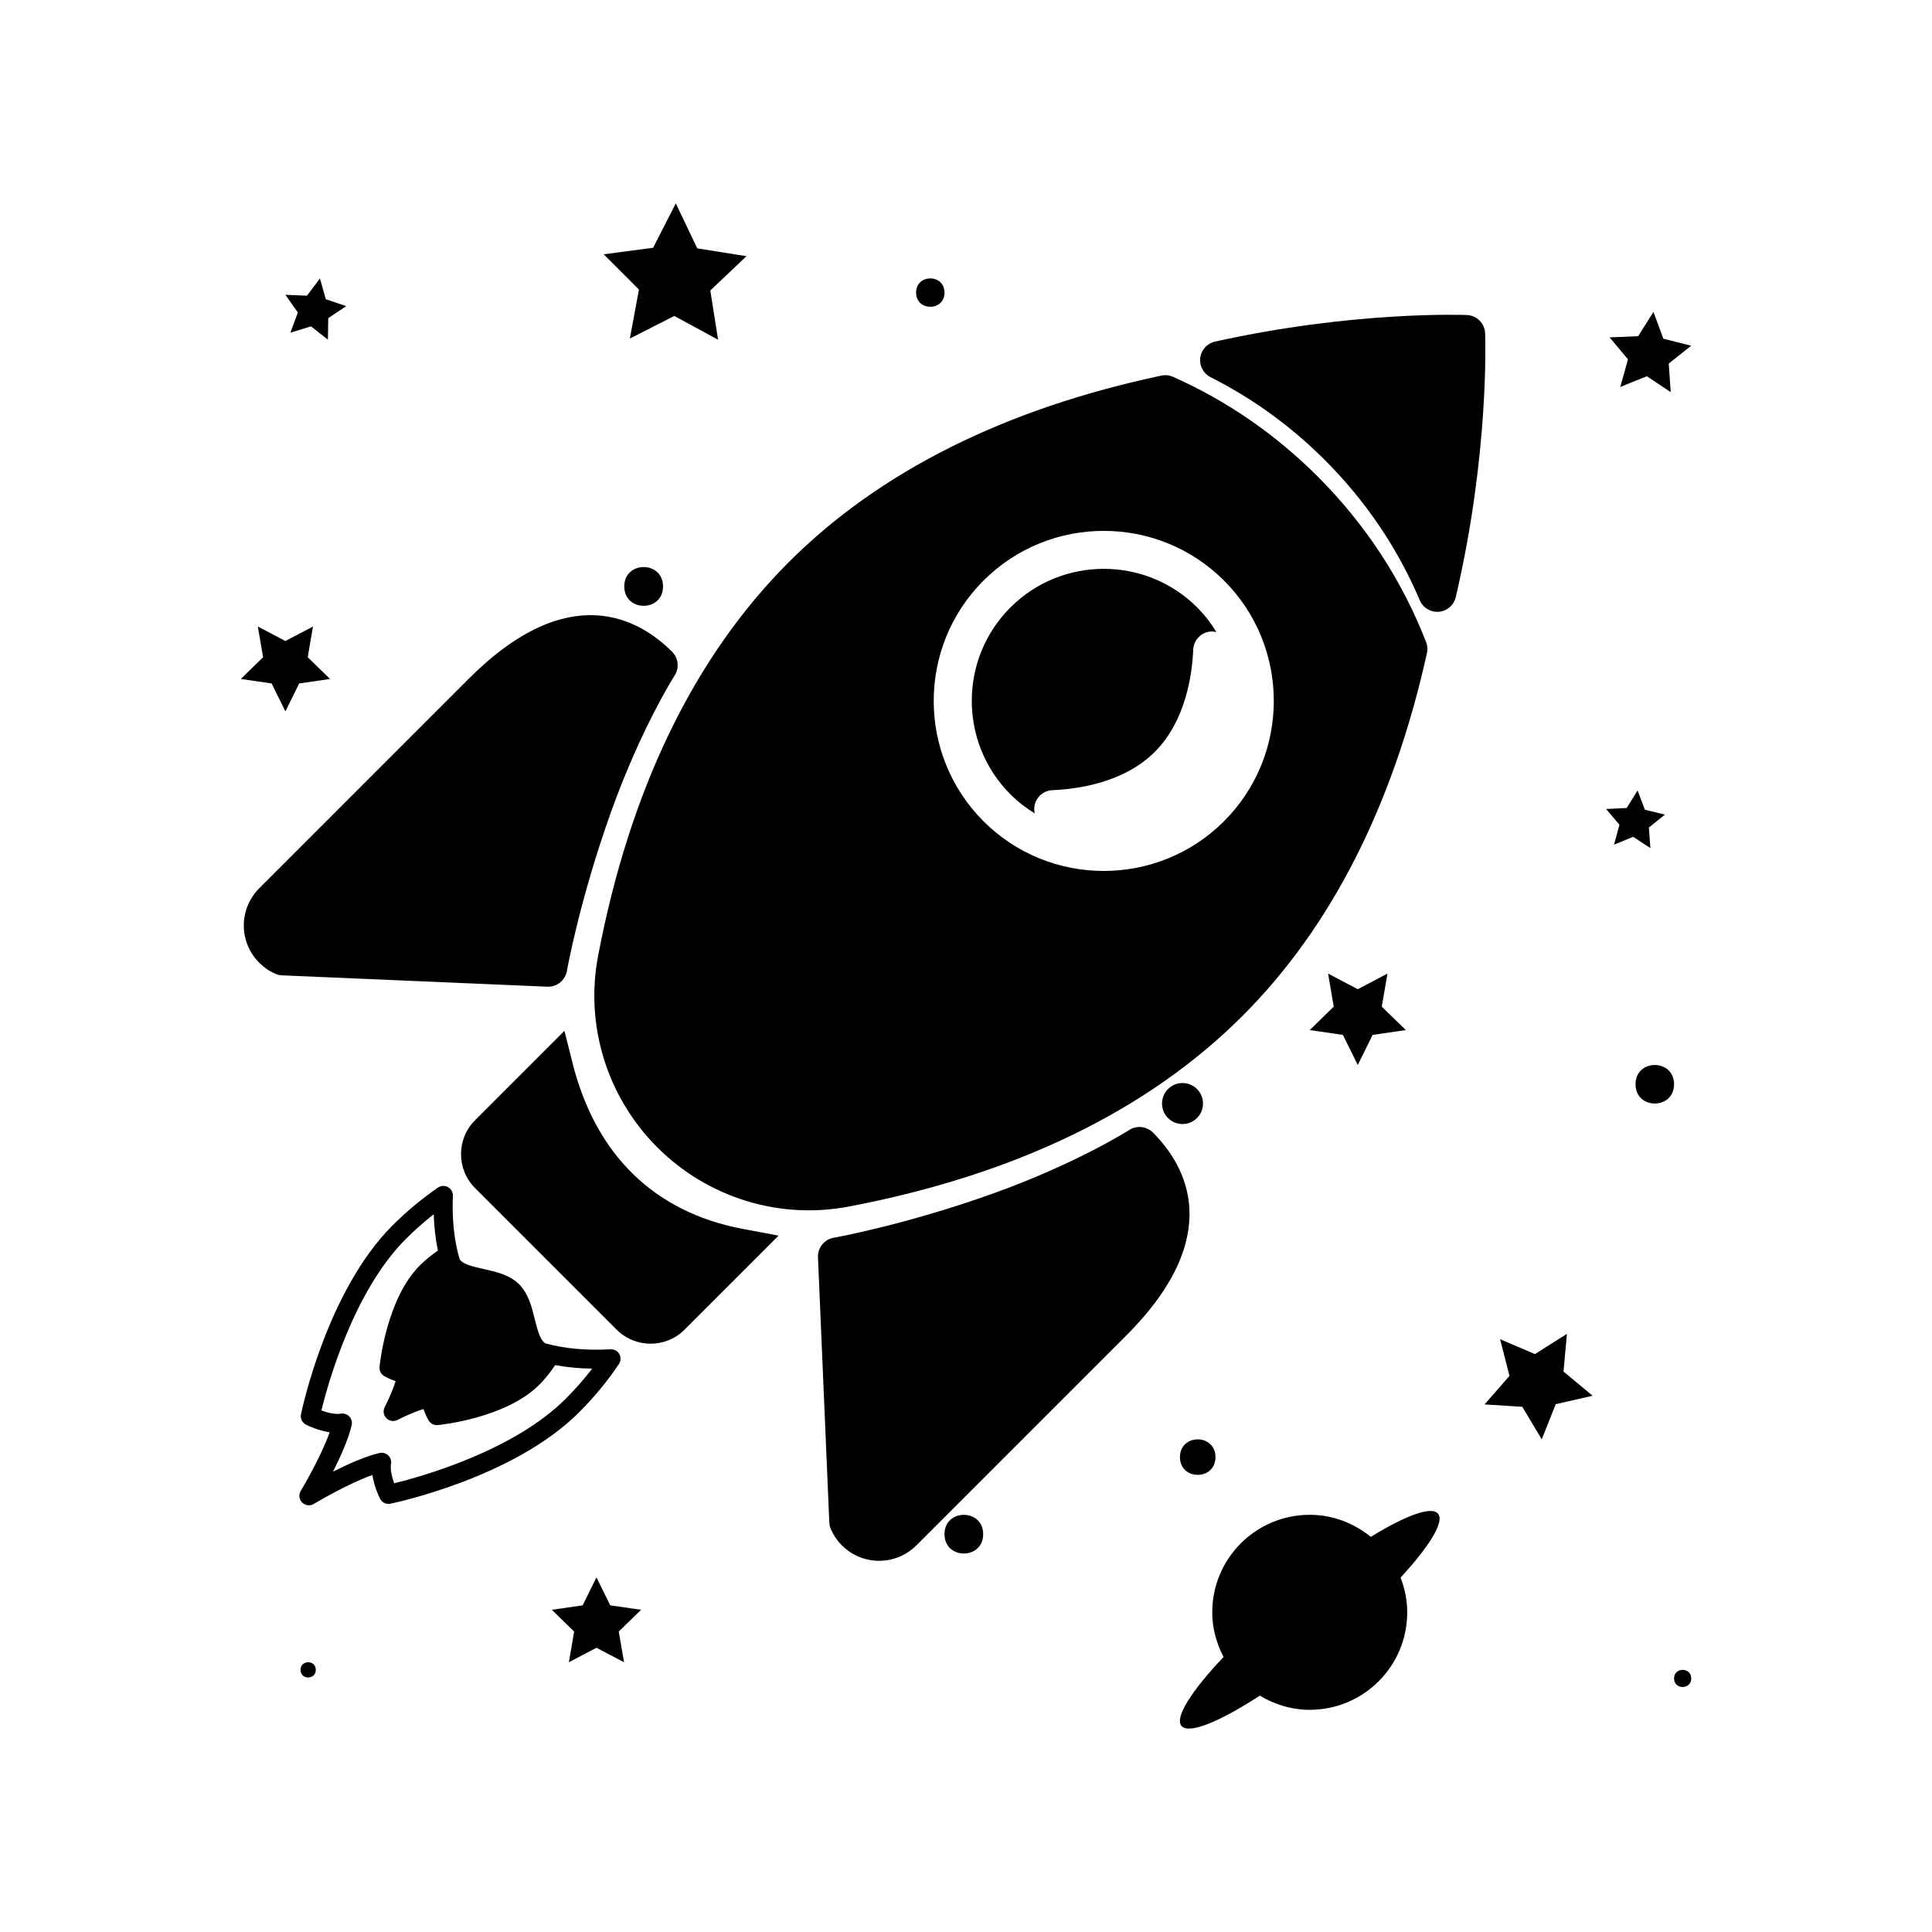 <?xml version="1.0" encoding="UTF-8"?>
<!-- Uploaded to: SVG Repo, www.svgrepo.com, Generator: SVG Repo Mixer Tools -->
<svg fill="#000000" width="800px" height="800px" version="1.1" viewBox="144 144 512 512" xmlns="http://www.w3.org/2000/svg">
 <g>
  <path d="m449.54 444.14c-1.676-1.676-4.297-1.953-6.293-0.676-0.137 0.086-13.977 8.918-36.195 16.867-23.227 8.316-41.926 11.652-42.113 11.684-2.488 0.438-4.273 2.648-4.168 5.176l3.004 70.281c0.031 0.625 0.172 1.234 0.422 1.809 0.711 1.617 1.703 3.059 2.91 4.266 1.961 1.961 4.484 3.32 7.285 3.844 4.539 0.855 9.191-0.586 12.453-3.848l55.59-55.59c26.512-26.484 15.832-45.086 7.106-53.812z"/>
  <path d="m294.23 401.32c0.035-0.188 3.352-18.828 11.688-42.113 7.949-22.215 16.781-36.059 16.867-36.195 1.285-1.996 1.004-4.613-0.676-6.293-8.727-8.727-27.32-19.406-53.82 7.094l-55.59 55.594c-3.266 3.266-4.707 7.918-3.848 12.453 0.523 2.801 1.883 5.324 3.844 7.281 1.215 1.215 2.656 2.211 4.273 2.918 0.574 0.246 1.184 0.387 1.805 0.418l70.285 3.008c2.519 0.105 4.738-1.676 5.172-4.164z"/>
  <path d="m295.75 425.79-2.172-8.609-23.68 23.68c-4.961 4.961-4.961 13.035 0 17.992l37.52 37.52c4.961 4.961 13.035 4.961 17.992 0l24.922-24.922-9.391-1.758c-23.438-4.387-39.055-19.57-45.191-43.902z"/>
  <path d="m537.57 232.32c-0.098-2.625-2.203-4.734-4.836-4.836-1.215-0.047-30.129-1.074-66.754 7.047-2.074 0.465-3.641 2.18-3.91 4.297-0.258 2.117 0.84 4.168 2.731 5.125 11.133 5.606 21.328 12.992 30.293 21.961 10.832 10.832 19.289 23.332 25.156 37.156 0.262 0.609 0.625 1.148 1.074 1.598 1.027 1.027 2.484 1.586 3.988 1.457 2.176-0.188 3.981-1.75 4.481-3.875 8.902-38.082 7.828-68.645 7.777-69.93z"/>
  <path d="m418.23 359.56c-0.156-0.676-0.207-1.387-0.059-2.102 0.453-2.281 2.41-3.961 4.734-4.055 6.609-0.273 18.918-1.945 27.125-10.148 8.211-8.211 9.906-20.496 10.188-27.09 0.102-2.332 1.789-4.293 4.082-4.734 0.707-0.137 1.395-0.07 2.066 0.086-1.414-2.316-3.09-4.523-5.094-6.531-13.648-13.648-35.855-13.648-49.504 0-13.648 13.648-13.648 35.859 0 49.508 1.98 1.992 4.164 3.656 6.461 5.066z"/>
  <path d="m473.3 413.2c23.41-23.41 39.824-55.641 48.785-95.801 0.301-1.055 0.258-2.18-0.145-3.215-6.398-16.461-16.062-31.23-28.738-43.906-11.184-11.184-24.078-20.07-38.328-26.414-0.973-0.434-2.055-0.551-3.094-0.328-41.516 8.797-74.727 25.422-98.727 49.418-25.125 25.125-42.133 60.227-50.547 104.33-3.516 18.449 2.344 37.43 15.684 50.773l0.004 0.004c13.34 13.34 32.324 19.207 50.773 15.688 44.105-8.41 79.207-25.418 104.33-50.547zm-68.672-115.33c17.578-17.578 46.18-17.578 63.758 0s17.578 46.18 0 63.758-46.184 17.578-63.758 0c-17.578-17.578-17.578-46.18 0-63.758z"/>
  <path d="m308.02 505.49c0.527-0.789 0.57-1.82 0.102-2.648-0.48-0.832-1.328-1.293-2.332-1.266-6.488 0.367-12.242-0.191-17.312-1.582-1.238-0.863-1.867-2.82-2.734-6.316-0.789-3.215-1.691-6.852-4.191-9.352-2.492-2.5-6.176-3.309-9.422-4.031-3.754-0.832-5.578-1.43-6.324-2.586-1.43-4.926-2.051-10.52-1.789-16.801 0.039-0.953-0.465-1.848-1.301-2.309-0.84-0.469-1.859-0.414-2.644 0.125-4.277 2.938-8.344 6.324-12.082 10.066-17.32 17.32-23.949 48.688-24.223 50.012-0.23 1.117 0.316 2.254 1.344 2.762 0.406 0.207 3.164 1.535 6.258 2.016-2.445 6.828-7.602 15.426-7.664 15.523-0.598 0.992-0.441 2.262 0.371 3.082 0.488 0.488 1.133 0.734 1.785 0.734 0.449 0 0.898-0.117 1.301-0.363 0.105-0.059 8.695-5.223 15.523-7.664 0.484 3.094 1.809 5.848 2.016 6.262 0.516 1.023 1.664 1.578 2.762 1.344 1.328-0.273 32.691-6.902 50.012-24.223 3.981-3.984 7.531-8.281 10.547-12.785zm-59.562 31.598c-0.555-1.551-1.102-3.637-0.836-5.129 0.145-0.836-0.133-1.688-0.746-2.273-0.473-0.449-1.094-0.691-1.734-0.691-0.191 0-0.383 0.02-0.57 0.066-3.742 0.871-8.434 2.977-12.328 4.953 1.977-3.898 4.082-8.59 4.953-12.328 0.191-0.828-0.047-1.691-0.629-2.309-0.578-0.613-1.445-0.891-2.273-0.746-1.465 0.281-3.566-0.281-5.129-0.84 1.754-7.148 8.539-31.605 22.383-45.453 2.344-2.336 4.816-4.527 7.394-6.551 0.102 3.41 0.484 6.609 1.098 9.633-1.699 1.184-3.332 2.481-4.797 3.949-8.832 8.828-10.594 26.148-10.664 26.883-0.098 0.984 0.395 1.93 1.25 2.418 0.344 0.203 1.551 0.871 3.008 1.352-0.805 2.644-2.254 5.668-2.883 6.867-0.516 0.977-0.328 2.176 0.449 2.953 0.785 0.785 1.98 0.957 2.953 0.449 1.203-0.629 4.227-2.074 6.871-2.887 0.48 1.457 1.148 2.664 1.352 3.012 0.453 0.781 1.285 1.258 2.18 1.258 0.082 0 0.16-0.004 0.242-0.012 0.734-0.07 18.055-1.832 26.883-10.66 1.605-1.605 2.992-3.379 4.242-5.231 3.082 0.57 6.344 0.891 9.809 0.938-2.137 2.777-4.484 5.453-7.023 7.984-13.828 13.844-38.305 20.648-45.453 22.395z"/>
  <path d="m499.89 418.26 3.934 7.969 3.934-7.969 8.797-1.281-6.367-6.207 1.508-8.758-7.871 4.133-7.867-4.133 1.5 8.758-6.363 6.207z"/>
  <path d="m305.72 569.43-3.652-7.406-3.656 7.406-8.168 1.184 5.91 5.762-1.395 8.137 7.309-3.84 7.309 3.84-1.398-8.137 5.91-5.762z"/>
  <path d="m559.25 497.49-8.477 5.359-9.227-3.945 2.481 9.723-6.606 7.555 10.016 0.645 5.144 8.613 3.707-9.32 9.777-2.231-7.715-6.41z"/>
  <path d="m220.95 232.17 5.465-1.688 4.488 3.547 0.086-5.723 4.758-3.172-5.41-1.844-1.555-5.508-3.426 4.578-5.719-0.23 3.297 4.68z"/>
  <path d="m575.43 239.23-2.039 7.312 7.039-2.832 6.32 4.203-0.512-7.574 5.945-4.715-7.359-1.848-2.644-7.117-4.035 6.43-7.582 0.316z"/>
  <path d="m328.78 209.82-5.688-11.926-6.008 11.77-13.094 1.723 9.336 9.344-2.406 12.988 11.773-5.988 11.605 6.301-2.059-13.047 9.582-9.094z"/>
  <path d="m215.98 325.12 3.652 7.406 3.656-7.406 8.172-1.184-5.91-5.766 1.395-8.133-7.312 3.836-7.305-3.836 1.398 8.133-5.91 5.766z"/>
  <path d="m580.97 363.31 4.254-3.426-5.309-1.301-1.945-5.109-2.871 4.648-5.461 0.273 3.535 4.172-1.43 5.273 5.059-2.074 4.574 2.992z"/>
  <path d="m466.11 530.15c0 6.273-9.41 6.273-9.41 0 0-6.273 9.41-6.273 9.41 0"/>
  <path d="m404.55 550.57c0 6.832-10.25 6.832-10.25 0 0-6.828 10.25-6.828 10.25 0"/>
  <path d="m462.81 436.45c0 3-2.43 5.43-5.43 5.43s-5.43-2.43-5.43-5.43 2.43-5.434 5.43-5.434 5.43 2.434 5.43 5.434"/>
  <path d="m319.71 299.41c0 6.848-10.27 6.848-10.27 0 0-6.844 10.27-6.844 10.27 0"/>
  <path d="m394.3 221.54c0 5.019-7.527 5.019-7.527 0 0-5.016 7.527-5.016 7.527 0"/>
  <path d="m587.64 431.34c0 6.805-10.207 6.805-10.207 0 0-6.805 10.207-6.805 10.207 0"/>
  <path d="m227.69 586.53c0 2.695-4.043 2.695-4.043 0 0-2.691 4.043-2.691 4.043 0"/>
  <path d="m592.19 588.8c0 3.031-4.547 3.031-4.547 0 0-3.027 4.547-3.027 4.547 0"/>
  <path d="m525.09 545.14c-1.727-2.086-8.605 0.492-17.809 6.144-4.438-3.598-10.02-5.844-16.184-5.844-14.273 0-25.84 11.566-25.84 25.84 0 4.293 1.148 8.277 2.996 11.84-8.43 8.887-13.012 16.008-11.148 18.258 1.906 2.301 10.09-1.078 20.758-8.012 3.883 2.332 8.375 3.754 13.23 3.754 14.27 0 25.836-11.566 25.836-25.84 0-3.254-0.672-6.34-1.762-9.203 7.633-8.266 11.688-14.801 9.922-16.938z"/>
 </g>
</svg>